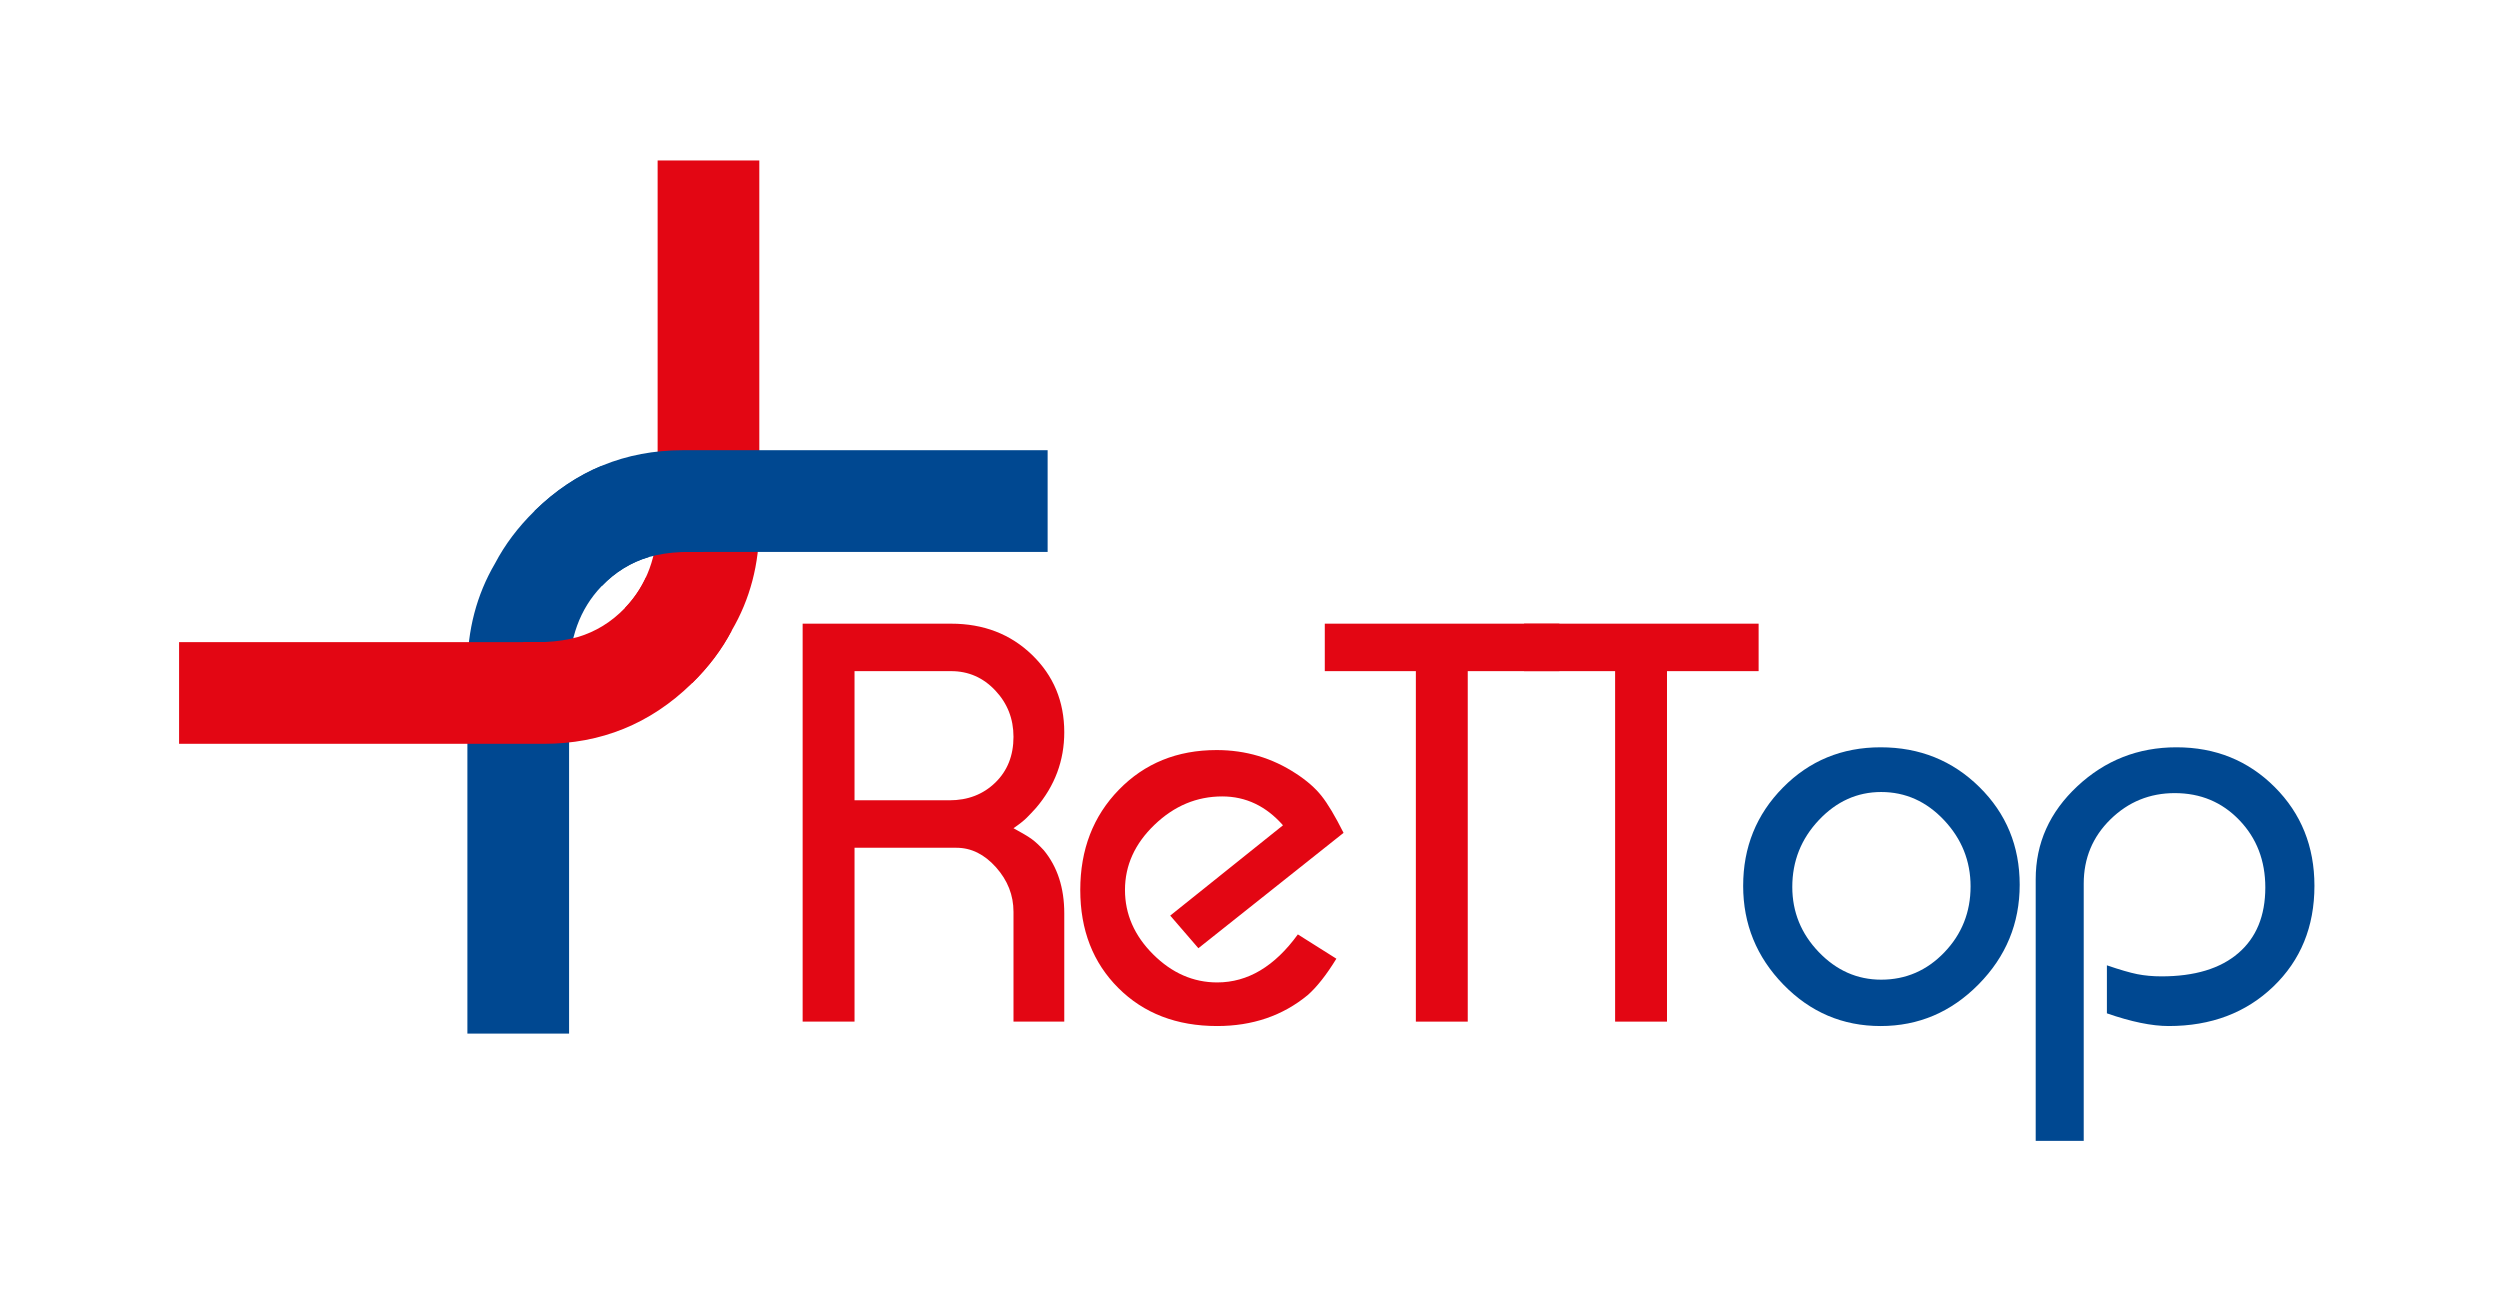 <?xml version="1.0" encoding="UTF-8" standalone="no"?><!DOCTYPE svg PUBLIC "-//W3C//DTD SVG 1.1//EN" "http://www.w3.org/Graphics/SVG/1.1/DTD/svg11.dtd"><svg width="100%" height="100%" viewBox="0 0 154 81" version="1.1" xmlns="http://www.w3.org/2000/svg" xmlns:xlink="http://www.w3.org/1999/xlink" xml:space="preserve" xmlns:serif="http://www.serif.com/" style="fill-rule:evenodd;clip-rule:evenodd;stroke-linejoin:round;stroke-miterlimit:2;"><path d="M49.443,62.932l0,-24.514l9.146,0c1.995,0 3.655,0.639 4.981,1.918c1.326,1.28 1.989,2.87 1.989,4.772c0,1.744 -0.578,3.295 -1.734,4.653c-0.204,0.227 -0.396,0.43 -0.578,0.612c-0.181,0.181 -0.453,0.396 -0.816,0.645c0.544,0.295 0.924,0.522 1.139,0.681c0.216,0.158 0.459,0.385 0.731,0.68c0.839,1.021 1.258,2.315 1.258,3.881l0,6.672l-3.128,0l0,-6.766c0,-1.02 -0.358,-1.933 -1.074,-2.737c-0.717,-0.805 -1.53,-1.207 -2.44,-1.207l-6.278,0l0,10.71l-3.196,0Zm9.146,-21.59l-5.95,0l0,7.956l5.848,0c1.134,0 2.074,-0.363 2.822,-1.088c0.748,-0.726 1.122,-1.666 1.122,-2.822c0,-1.111 -0.374,-2.063 -1.122,-2.856c-0.748,-0.794 -1.654,-1.19 -2.72,-1.19Z" style="fill:#e30613;fill-rule:nonzero;"/><path d="M82.763,51.304l-8.942,7.106l-1.735,-2.009l6.946,-5.563c-1.044,-1.186 -2.292,-1.778 -3.743,-1.778c-1.566,0 -2.955,0.581 -4.169,1.745c-1.214,1.164 -1.821,2.503 -1.821,4.018c0,1.491 0.579,2.813 1.735,3.966c1.157,1.152 2.472,1.729 3.947,1.729c1.882,0 3.538,-0.986 4.967,-2.958l2.373,1.496c-0.612,0.997 -1.201,1.745 -1.768,2.244c-1.541,1.269 -3.4,1.904 -5.576,1.904c-2.493,0 -4.522,-0.781 -6.086,-2.342c-1.564,-1.56 -2.346,-3.574 -2.346,-6.039c0,-2.489 0.794,-4.547 2.38,-6.176c1.587,-1.629 3.593,-2.443 6.018,-2.443c1.791,0 3.423,0.484 4.896,1.452c0.658,0.428 1.179,0.884 1.564,1.368c0.386,0.484 0.839,1.244 1.36,2.28Z" style="fill:#e30613;fill-rule:nonzero;"/><path d="M81.607,41.342l0,-2.924l14.45,0l0,2.924l-5.644,0l0,21.59l-3.196,0l0,-21.59l-5.61,0Z" style="fill:#e30613;fill-rule:nonzero;"/><path d="M93.881,41.342l0,-2.924l14.45,0l0,2.924l-5.644,0l0,21.59l-3.196,0l0,-21.59l-5.61,0Z" style="fill:#e30613;fill-rule:nonzero;"/><path d="M107.379,54.568c0,-2.38 0.816,-4.398 2.448,-6.052c1.632,-1.655 3.638,-2.482 6.018,-2.482c2.403,0 4.432,0.816 6.086,2.448c1.655,1.632 2.482,3.638 2.482,6.018c0,2.38 -0.844,4.425 -2.533,6.137c-1.688,1.711 -3.7,2.567 -6.035,2.567c-2.334,0 -4.329,-0.85 -5.984,-2.55c-1.654,-1.7 -2.482,-3.729 -2.482,-6.086Zm8.5,-5.78c-1.473,0 -2.754,0.578 -3.842,1.734c-1.088,1.156 -1.632,2.527 -1.632,4.114c0,1.541 0.544,2.878 1.632,4.012c1.088,1.133 2.369,1.7 3.842,1.7c1.519,0 2.817,-0.561 3.893,-1.683c1.077,-1.122 1.615,-2.477 1.615,-4.063c0,-1.564 -0.544,-2.924 -1.632,-4.08c-1.088,-1.156 -2.38,-1.734 -3.876,-1.734Z" style="fill:#004891;fill-rule:nonzero;"/><path d="M125.399,70.276l0,-16.116c0,-2.222 0.856,-4.131 2.567,-5.729c1.712,-1.598 3.746,-2.397 6.103,-2.397c2.403,0 4.42,0.816 6.052,2.448c1.632,1.632 2.448,3.66 2.448,6.086c0,2.516 -0.844,4.584 -2.533,6.205c-1.688,1.62 -3.836,2.431 -6.443,2.431c-1.042,0 -2.312,-0.261 -3.808,-0.782l0,-2.958c0.794,0.272 1.417,0.453 1.87,0.544c0.454,0.09 0.952,0.136 1.496,0.136c2.04,0 3.616,-0.476 4.726,-1.428c1.111,-0.952 1.666,-2.301 1.666,-4.046c0,-1.655 -0.532,-3.038 -1.598,-4.148c-1.065,-1.111 -2.391,-1.666 -3.978,-1.666c-1.541,0 -2.861,0.538 -3.961,1.615c-1.099,1.076 -1.649,2.397 -1.649,3.961l0,15.844l-2.958,0Z" style="fill:#004891;fill-rule:nonzero;"/><g><path d="M39.968,34.312c-1.103,0.33 -2.069,0.925 -2.897,1.786l-0.032,0.032c-1.323,1.391 -1.984,3.209 -1.984,5.452l0,22.086l-6.264,0l0,-22.464c0,-2.396 0.568,-4.563 1.704,-6.5c0.609,-1.16 1.419,-2.235 2.431,-3.227l0.059,-0.059c1.234,-1.197 2.585,-2.102 4.054,-2.716" style="fill:#004891;"/><path d="M38.494,37.455c1.344,-1.395 2.016,-3.223 2.016,-5.485l0,-22.086l6.264,0l0,22.464c0,2.397 -0.568,4.564 -1.705,6.501c-0.609,1.159 -1.419,2.235 -2.43,3.227" style="fill:#e30613;"/><path d="M45.069,38.849c-0.609,1.159 -1.419,2.235 -2.43,3.227l-0.06,0.059c-2.532,2.457 -5.56,3.685 -9.084,3.685l-22.464,0l0,-6.264l21.199,0l0,-0.008l1.152,0c0.072,0 0.144,0 0.215,-0.002c0.712,-0.031 1.379,-0.133 2,-0.305c1.102,-0.33 2.068,-0.925 2.897,-1.786l0.031,-0.032c0.52,-0.547 0.938,-1.16 1.254,-1.839" style="fill:#e30613;"/><path d="M32.926,31.477c2.544,-2.496 5.592,-3.744 9.144,-3.744l22.464,0l0,6.264l-21.199,0l0,0.007l-1.152,0c-0.073,0 -0.145,0.001 -0.216,0.003c-0.712,0.031 -1.378,0.133 -1.999,0.305c-1.103,0.33 -2.069,0.925 -2.897,1.786" style="fill:#004891;"/></g></svg>